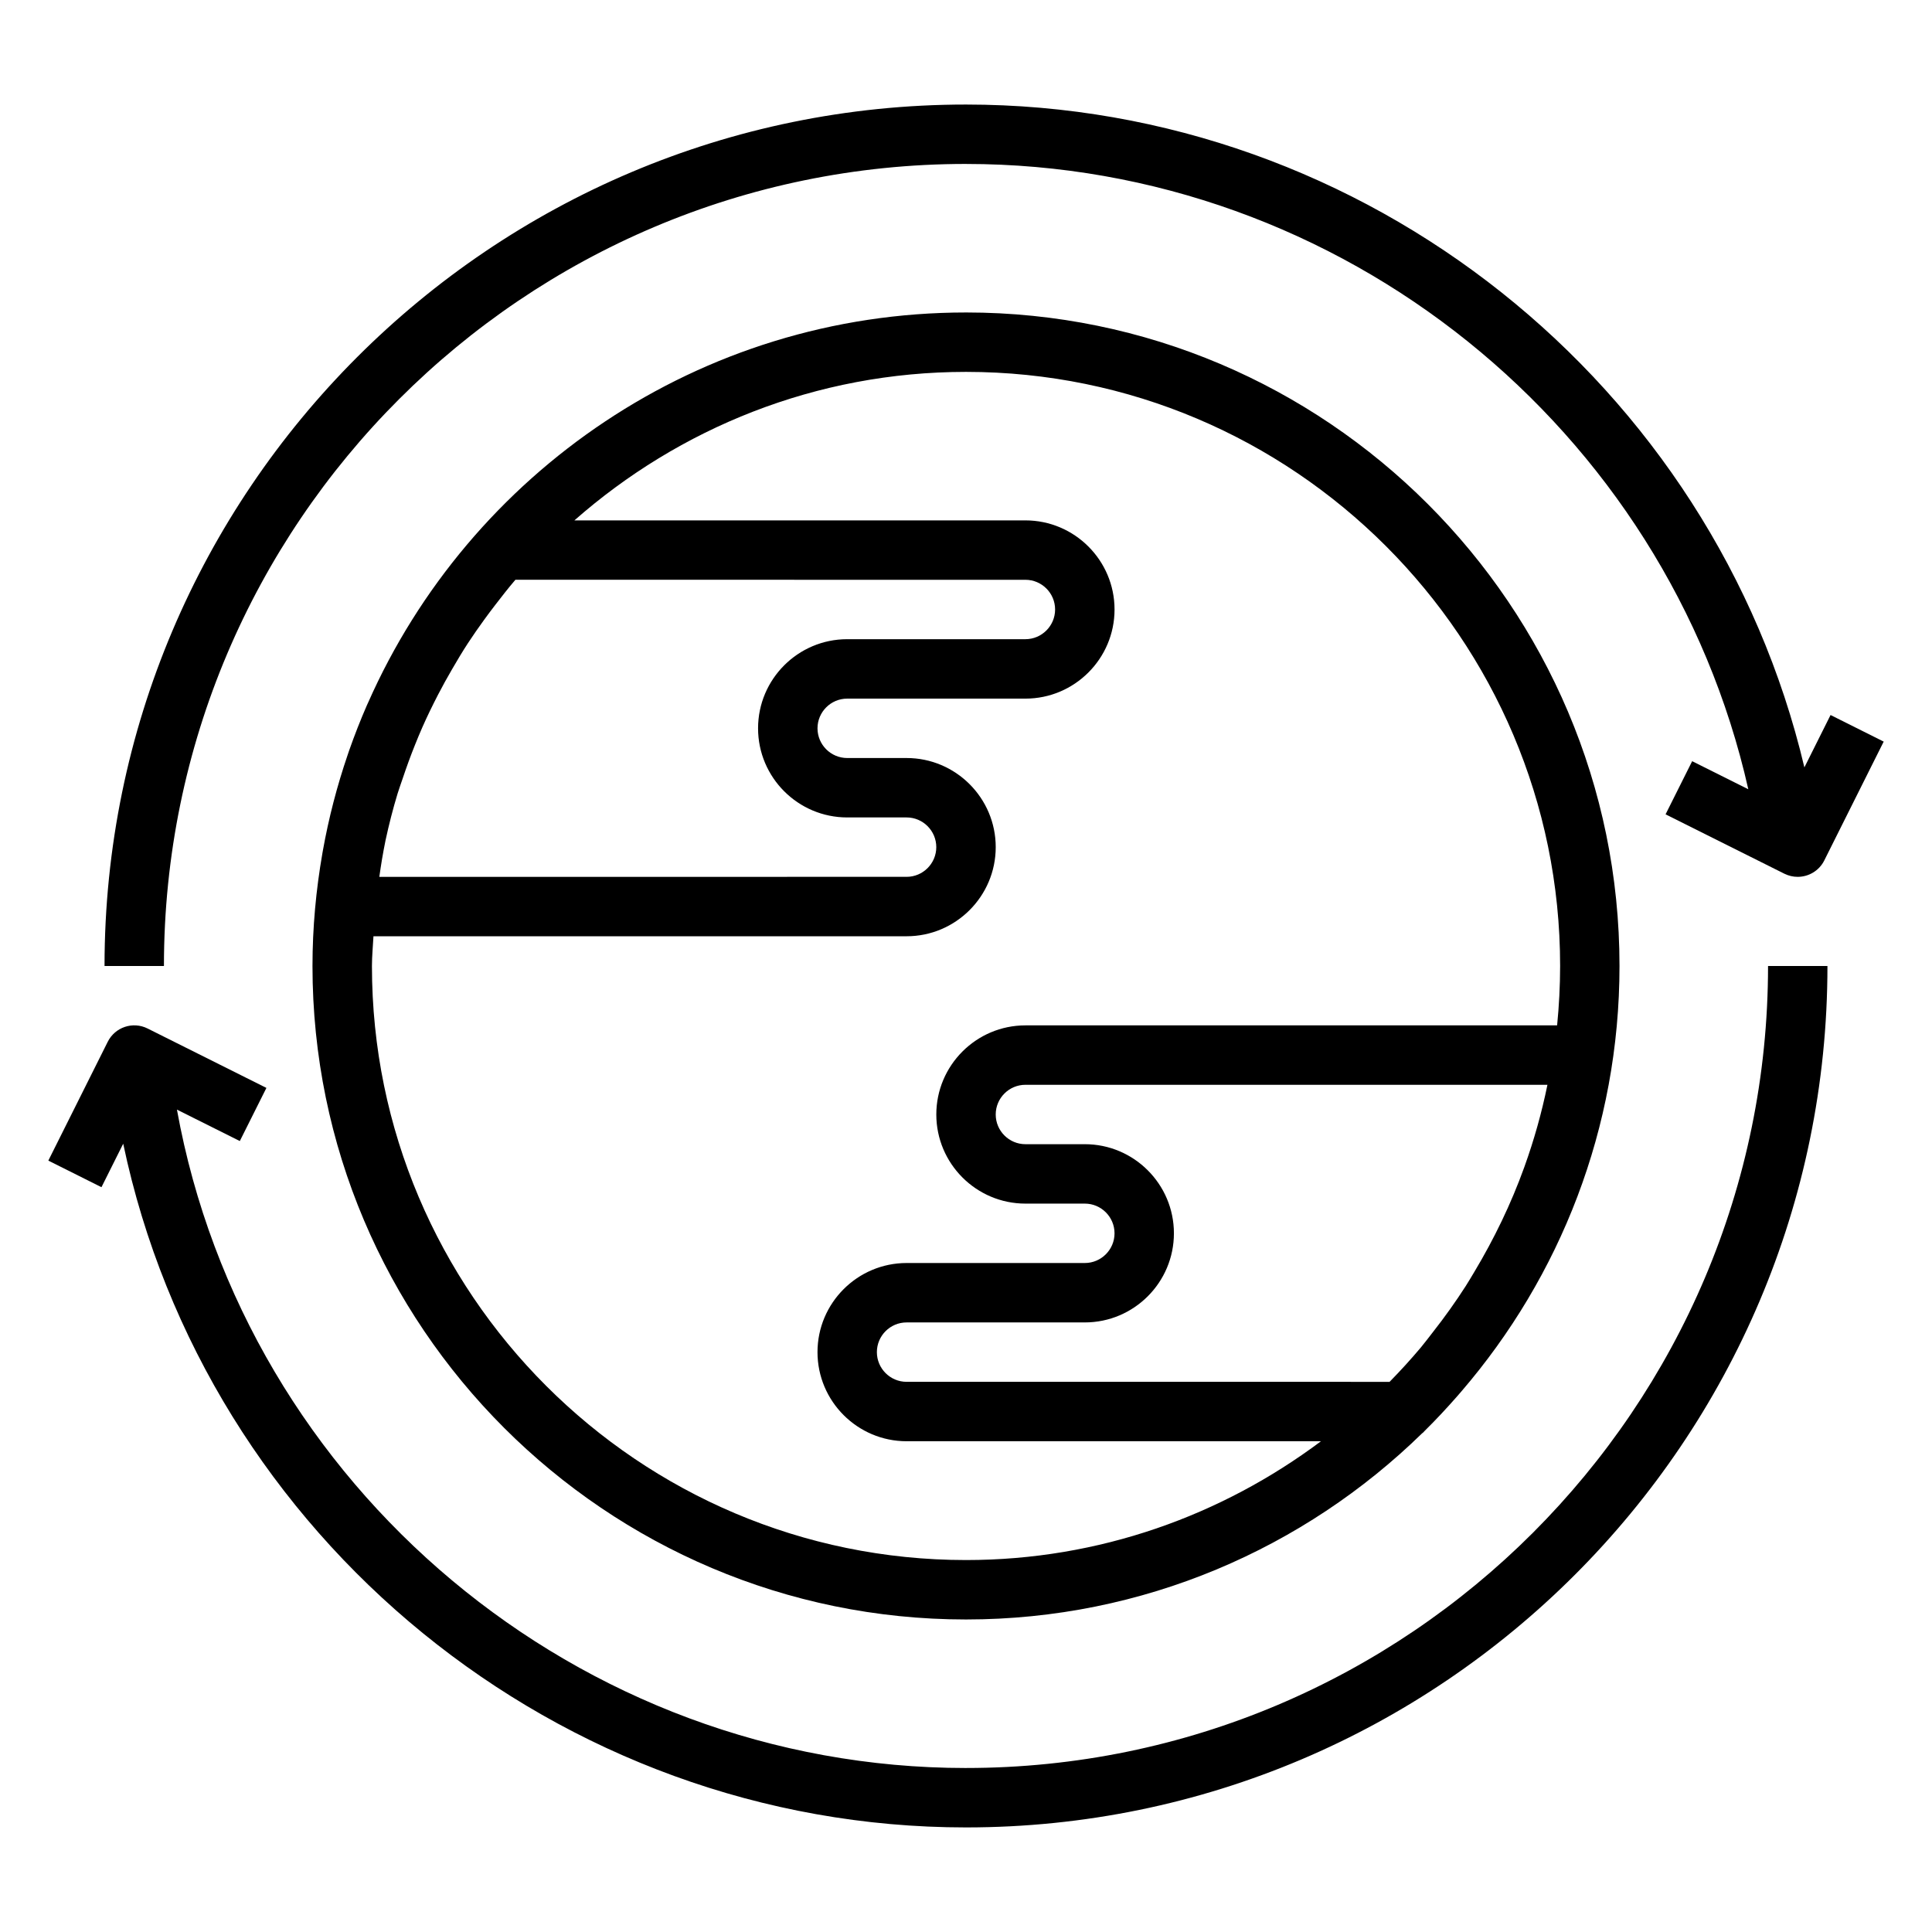 <?xml version="1.0" encoding="UTF-8"?>
<!-- The Best Svg Icon site in the world: iconSvg.co, Visit us! https://iconsvg.co -->
<svg fill="#000000" width="800px" height="800px" version="1.1" viewBox="144 144 512 512" xmlns="http://www.w3.org/2000/svg">
 <g>
  <path d="m400 226.81c-70.676 0-131.56 42.57-158.45 103.4-0.102 0.219-0.203 0.449-0.309 0.668-1.707 3.914-3.266 7.894-4.691 11.941-0.141 0.41-0.277 0.82-0.418 1.234-2.809 8.219-5.023 16.711-6.582 25.434-0.031 0.195-0.07 0.387-0.102 0.582-1.699 9.738-2.637 19.719-2.637 29.93 0 95.496 77.688 173.18 173.18 173.18 47.004 0 89.672-18.852 120.91-49.359 0.055-0.055 0.133-0.07 0.188-0.125 0.18-0.172 0.34-0.371 0.512-0.543 2.945-2.906 5.769-5.934 8.5-9.047 0.418-0.473 0.828-0.945 1.234-1.426 26.055-30.312 41.848-69.68 41.848-112.68 0-95.496-77.691-173.19-173.18-173.19zm-31.488 133.82h15.742c4.336 0 7.871 3.535 7.871 7.871 0 4.336-3.535 7.871-7.871 7.871l-139.73 0.004c0.234-1.551 0.434-3.109 0.707-4.644 0.309-1.676 0.574-3.371 0.938-5.031 0.906-4.195 1.961-8.336 3.195-12.398 0.41-1.348 0.906-2.668 1.355-4.008 1.008-3.008 2.086-5.984 3.266-8.91 0.637-1.582 1.281-3.156 1.969-4.707 1.281-2.906 2.676-5.746 4.125-8.559 1.18-2.273 2.418-4.527 3.715-6.746 1.355-2.34 2.738-4.66 4.211-6.918 1.371-2.102 2.816-4.156 4.297-6.203 0.953-1.324 1.93-2.613 2.922-3.906 1.723-2.234 3.457-4.473 5.312-6.637 0.016-0.023 0.039-0.039 0.055-0.062l135.15 0.004c4.336 0 7.871 3.535 7.871 7.871 0 4.336-3.535 7.871-7.871 7.871h-47.23c-13.02 0-23.617 10.598-23.617 23.617s10.594 23.621 23.617 23.621zm62.977 86.594h-15.742c-4.336 0-7.871-3.535-7.871-7.871s3.535-7.871 7.871-7.871h138.34c-1.504 7.359-3.535 14.602-6.07 21.648-0.031 0.078-0.062 0.164-0.086 0.242-3.481 9.652-7.957 18.918-13.227 27.711-0.754 1.242-1.48 2.512-2.266 3.731-1.316 2.055-2.691 4.07-4.102 6.062-1.473 2.078-3 4.109-4.574 6.117-1.055 1.348-2.07 2.715-3.164 4.031-2.66 3.172-5.449 6.227-8.344 9.18l-128-0.004c-4.336 0-7.871-3.535-7.871-7.871 0-4.336 3.535-7.871 7.871-7.871h47.23c13.02 0 23.617-10.598 23.617-23.617 0-13.02-10.594-23.617-23.613-23.617zm125.16-31.488h-140.9c-13.02 0-23.617 10.598-23.617 23.617s10.598 23.617 23.617 23.617h15.742c4.336 0 7.871 3.535 7.871 7.871 0 4.336-3.535 7.871-7.871 7.871h-47.23c-13.02 0-23.617 10.598-23.617 23.617 0 13.02 10.598 23.617 23.617 23.617h109.81c-26.285 19.68-58.781 31.484-94.062 31.484-86.812 0-157.44-70.629-157.44-157.44 0-2.66 0.27-5.25 0.402-7.871h141.29c13.02 0 23.617-10.598 23.617-23.617 0-13.02-10.598-23.617-23.617-23.617h-15.742c-4.336 0-7.871-3.535-7.871-7.871 0-4.336 3.535-7.871 7.871-7.871h47.23c13.02 0 23.617-10.598 23.617-23.617s-10.598-23.617-23.617-23.617l-119.53 0.004c27.742-24.418 64.016-39.359 103.79-39.359 86.812 0 157.44 70.629 157.44 157.44-0.004 5.312-0.285 10.562-0.797 15.742z"/>
  <path d="m400 187.45c99.59 0 185.77 70.109 207.32 165.71l-14.879-7.438-7.047 14.082 31.488 15.742c1.137 0.559 2.34 0.828 3.519 0.828 2.891 0 5.668-1.59 7.055-4.352l15.742-31.488-14.082-7.047-6.934 13.879c-24.027-101.5-116.04-175.66-222.19-175.66-125.88 0-228.29 102.41-228.29 228.29h15.742c0-117.2 95.348-212.55 212.55-212.55z"/>
  <path d="m400 612.54c-102.54 0-191-74.445-209.11-174.48l16.664 8.328 7.047-14.082-31.488-15.742c-3.906-1.953-8.621-0.363-10.562 3.519l-15.742 31.488 14.082 7.047 5.762-11.523c21.938 104.29 115.36 181.19 223.35 181.19 125.88 0 228.29-102.41 228.29-228.29h-15.742c-0.004 117.2-95.352 212.54-212.55 212.54z"/>
 </g>
</svg>